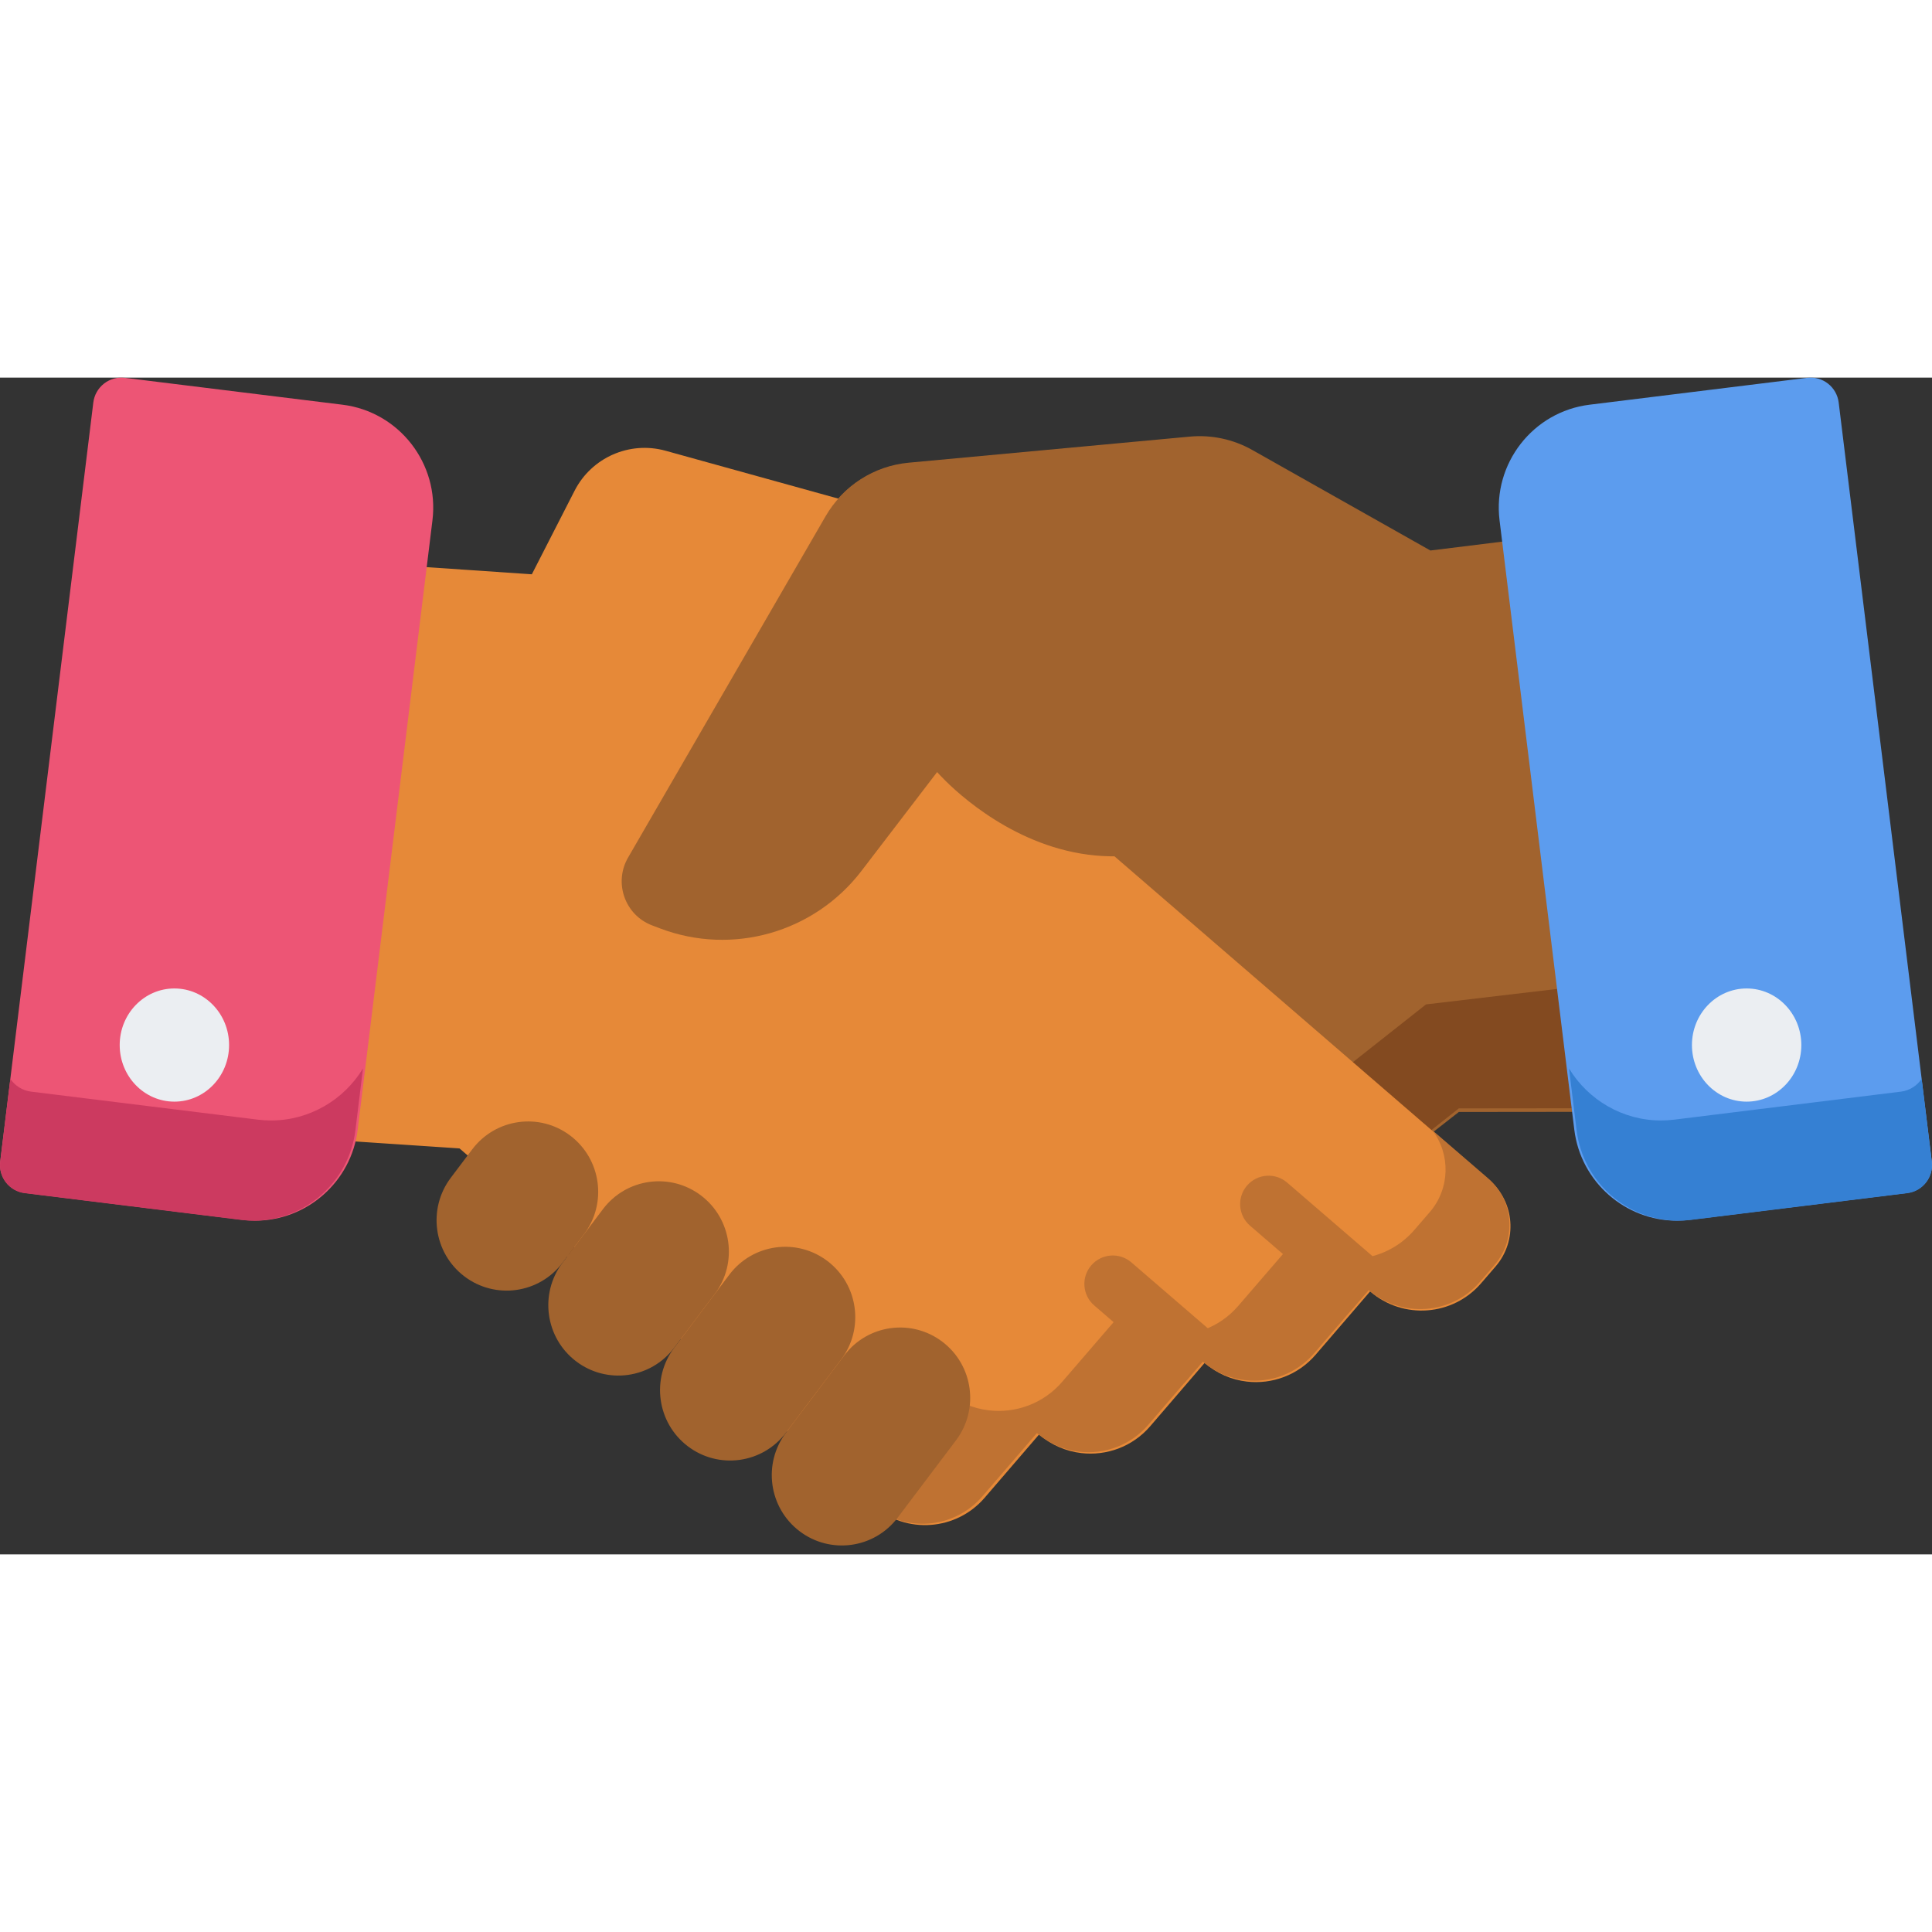 <?xml version="1.0" encoding="UTF-8"?>
<svg width="80px" height="80px" viewBox="0 0 110 67" version="1.1" xmlns="http://www.w3.org/2000/svg" xmlns:xlink="http://www.w3.org/1999/xlink">
    <rect x="0" y="0" width="110" height="67" fill="#333333" stroke="none"/>
    <!-- Generator: Sketch 56.3 (81716) - https://sketch.com -->
    <title>Icon-Handshake@1.5x</title>
    <desc>Created with Sketch.</desc>
    <g id="App" stroke="none" stroke-width="1" fill="none" fill-rule="evenodd">
        <g id="Onboarding-2" transform="translate(-125, -188)" fill-rule="nonzero">
            <g id="Icon-Handshake" transform="translate(125, 188)">
                <path d="M89.454,31.927 L86.664,9.199 L81.435,9.844 L81.437,9.841 L71.3,4.12 C70.219,3.51 68.978,3.245 67.743,3.359 L51.736,4.844 C49.769,5.026 48.011,6.152 47.018,7.865 L35.737,27.335 C34.904,28.772 35.558,30.616 37.109,31.204 L37.57,31.378 C38.458,31.714 39.371,31.909 40.283,31.985 L38.853,33.234 L35.993,35.732 L27.859,42.689 C26.411,43.954 26.261,46.154 27.522,47.606 L28.347,48.554 C29.967,50.416 32.787,50.609 34.647,48.985 L37.756,52.56 C38.767,53.724 40.248,54.239 41.67,54.063 C42.525,53.958 43.359,53.602 44.056,52.991 L47.161,56.567 C48.176,57.734 49.656,58.245 51.079,58.069 C51.934,57.964 52.768,57.612 53.465,57.001 L55.152,58.464 C56.773,60.329 59.595,60.522 61.456,58.898 L63.75,56.891 L83.037,41.83 L83.057,41.811 L90.667,41.803 L89.454,31.927 Z" id="Path" fill="#A1632E"></path>
                <path d="M81.188,35.687 L81.167,35.706 L61.88,50.935 L59.586,52.965 C57.725,54.607 54.902,54.412 53.282,52.526 L51.594,51.047 C50.898,51.664 50.063,52.02 49.208,52.127 C47.786,52.305 46.305,51.788 45.291,50.608 L42.185,46.992 C41.488,47.61 40.654,47.969 39.799,48.076 C38.377,48.253 36.896,47.733 35.885,46.556 L32.776,42.941 C31.183,44.348 28.889,44.402 27.245,43.208 C26.402,44.497 26.469,46.244 27.52,47.467 L28.346,48.426 C29.965,50.309 32.785,50.504 34.646,48.862 L37.755,52.477 C38.765,53.654 40.246,54.174 41.669,53.997 C42.524,53.89 43.358,53.531 44.055,52.913 L47.16,56.529 C48.174,57.708 49.655,58.225 51.078,58.048 C51.933,57.941 52.767,57.585 53.464,56.968 L55.151,58.446 C56.772,60.333 59.594,60.528 61.455,58.885 L63.749,56.856 L83.036,41.627 L83.057,41.608 L90.667,41.6 L89.825,34.667 L81.188,35.687 Z" id="Path" fill="#834A20"></path>
                <path d="M84.788,45.677 L74.414,36.717 L71.529,34.227 L69.465,32.446 L60.59,24.783 L61.615,16.043 C61.961,13.087 60.104,10.319 57.24,9.525 L37.893,4.163 C35.846,3.596 33.683,4.547 32.714,6.441 L30.281,11.198 L19.838,10.488 L17.163,33.298 L16,43.21 L26.166,43.888 L26.187,43.907 L47.424,62.244 L49.738,64.244 C51.615,65.863 54.448,65.654 56.064,63.773 L59.161,60.173 C59.864,60.782 60.704,61.131 61.563,61.232 C62.992,61.4 64.476,60.879 65.488,59.703 L68.585,56.1 C69.288,56.708 70.127,57.06 70.986,57.161 C72.415,57.329 73.899,56.805 74.907,55.632 L78.008,52.029 C79.885,53.648 82.715,53.438 84.33,51.561 L85.154,50.606 C86.412,49.143 86.249,46.937 84.788,45.677 Z" id="Path" fill="#E68938"></path>
                <g id="Group" transform="translate(48, 42.667)" fill="#BF7232">
                    <path d="M36.726,2.921 L33.559,0.191 C34.588,1.556 34.567,3.497 33.405,4.846 L32.529,5.86 C30.81,7.854 27.799,8.076 25.802,6.357 L22.502,10.184 C21.429,11.43 19.85,11.987 18.329,11.808 C17.415,11.701 16.522,11.327 15.774,10.681 L12.477,14.508 C11.401,15.757 9.822,16.31 8.301,16.132 C7.387,16.024 6.494,15.654 5.746,15.008 L2.45,18.832 C1.829,19.553 1.038,20.039 0.188,20.289 L1.591,21.5 C3.473,23.12 6.313,22.91 7.933,21.029 L11.037,17.427 C11.742,18.036 12.584,18.384 13.445,18.486 C14.877,18.654 16.365,18.132 17.379,16.956 L20.484,13.351 C21.189,13.96 22.03,14.312 22.891,14.413 C24.324,14.581 25.811,14.056 26.822,12.883 L29.93,9.278 C31.812,10.897 34.648,10.688 36.268,8.81 L37.093,7.854 C38.354,6.39 38.19,4.183 36.726,2.921 Z" id="Path"></path>
                    <path d="M30.983,8.077 L25.285,3.165 C24.608,2.581 23.585,2.657 23.001,3.334 C22.417,4.011 22.493,5.033 23.17,5.617 L28.858,10.521 L29.93,9.278 C30.358,9.646 30.837,9.915 31.338,10.096 C31.708,9.438 31.577,8.589 30.983,8.077 Z" id="Path"></path>
                    <path d="M21.872,14.167 C22.262,13.505 22.137,12.64 21.535,12.121 L16.416,7.708 C15.739,7.124 14.717,7.2 14.132,7.877 C13.548,8.554 13.624,9.577 14.301,10.16 L19.42,14.573 C19.422,14.575 19.424,14.576 19.427,14.578 L20.484,13.35 C20.906,13.715 21.377,13.985 21.872,14.167 Z" id="Path"></path>
                </g>
                <g id="Group" transform="translate(24.667, 3.333)" fill="#A1632E">
                    <path d="M2.221,40.605 L0.999,42.225 C-0.331,43.989 0.014,46.501 1.771,47.837 L1.771,47.837 C3.528,49.172 6.03,48.825 7.361,47.062 L8.582,45.442 C9.913,43.679 9.567,41.166 7.81,39.83 L7.81,39.83 C6.054,38.495 3.551,38.842 2.221,40.605 Z" id="Path"></path>
                    <path d="M9.661,44.012 L7.361,47.062 C6.03,48.825 6.376,51.338 8.133,52.674 L8.133,52.674 C9.889,54.009 12.392,53.662 13.722,51.899 L16.023,48.849 C17.353,47.085 17.008,44.572 15.251,43.237 L15.251,43.237 C13.494,41.901 10.992,42.248 9.661,44.012 Z" id="Path"></path>
                    <path d="M16.858,47.742 L13.722,51.899 C12.392,53.662 12.737,56.175 14.494,57.511 L14.494,57.511 C16.251,58.846 18.753,58.499 20.084,56.736 L23.219,52.579 C24.549,50.815 24.204,48.303 22.447,46.967 L22.447,46.967 C20.691,45.631 18.188,45.978 16.858,47.742 Z" id="Path"></path>
                    <path d="M23.401,52.338 L20.084,56.736 C18.753,58.499 19.099,61.012 20.856,62.347 L20.856,62.347 C22.612,63.683 25.115,63.336 26.445,61.572 L29.763,57.175 C31.093,55.411 30.748,52.898 28.991,51.563 L28.991,51.563 C27.234,50.227 24.731,50.574 23.401,52.338 Z" id="Path"></path>
                    <path d="M56.643,6.534 L46.539,0.825 C45.462,0.216 44.225,-0.049 42.993,0.065 L27.04,1.547 C25.079,1.729 23.326,2.852 22.337,4.562 L11.093,23.993 C10.262,25.428 10.914,27.268 12.46,27.854 L12.92,28.029 C17.042,29.591 21.697,28.261 24.381,24.754 L28.689,19.125 C28.689,19.125 39.045,31.163 50.447,17.105" id="Path"></path>
                </g>
                <path d="M109.988,44.625 L104.687,1.417 C104.635,0.992 104.416,0.605 104.08,0.342 C103.744,0.078 103.317,-0.04 102.893,0.012 L90.498,1.543 C87.278,1.941 84.981,4.893 85.378,8.123 L89.634,42.818 C90.001,45.805 92.543,48 95.469,48 C95.708,48 95.949,47.985 96.192,47.955 L108.588,46.424 C109.469,46.315 110.096,45.51 109.988,44.625 Z" id="Path" fill="#5C9CEE"></path>
                <path d="M109.988,44.644 L109.41,39.929 C109.147,40.315 108.729,40.591 108.231,40.653 L95.319,42.249 C95.067,42.28 94.815,42.295 94.566,42.295 C92.392,42.295 90.423,41.13 89.333,39.333 L89.764,42.848 C90.128,45.817 92.654,48 95.562,48 C95.799,48 96.039,47.985 96.28,47.956 L108.597,46.433 C109.473,46.325 110.096,45.524 109.988,44.644 Z" id="Path" fill="#3580D3"></path>
                <path d="M19.502,1.543 L7.107,0.012 C6.682,-0.04 6.256,0.078 5.92,0.342 C5.584,0.605 5.365,0.992 5.313,1.417 L0.012,44.625 C-0.096,45.51 0.531,46.315 1.412,46.424 L13.808,47.955 C14.051,47.985 14.292,48 14.531,48 C17.457,48 19.999,45.805 20.366,42.818 L24.622,8.123 C25.019,4.893 22.722,1.941 19.502,1.543 Z" id="Path" fill="#ED5575"></path>
                <path d="M0.012,44.644 L0.59,39.929 C0.853,40.315 1.271,40.591 1.769,40.653 L14.681,42.249 C14.933,42.28 15.185,42.295 15.434,42.295 C17.608,42.295 19.577,41.13 20.667,39.333 L20.236,42.848 C19.872,45.817 17.346,48 14.438,48 C14.201,48 13.961,47.985 13.72,47.956 L1.403,46.433 C0.527,46.325 -0.096,45.524 0.012,44.644 Z" id="Path" fill="#CC3A60"></path>
                <g id="Group" transform="translate(6.667, 34.667)" fill="#EBEEF2">
                    <ellipse id="Oval" cx="92.779" cy="3.334" rx="3.114" ry="3.222"></ellipse>
                    <ellipse id="Oval" cx="3.262" cy="3.334" rx="3.114" ry="3.222"></ellipse>
                </g>
            </g>
        </g>
    </g>
</svg>
